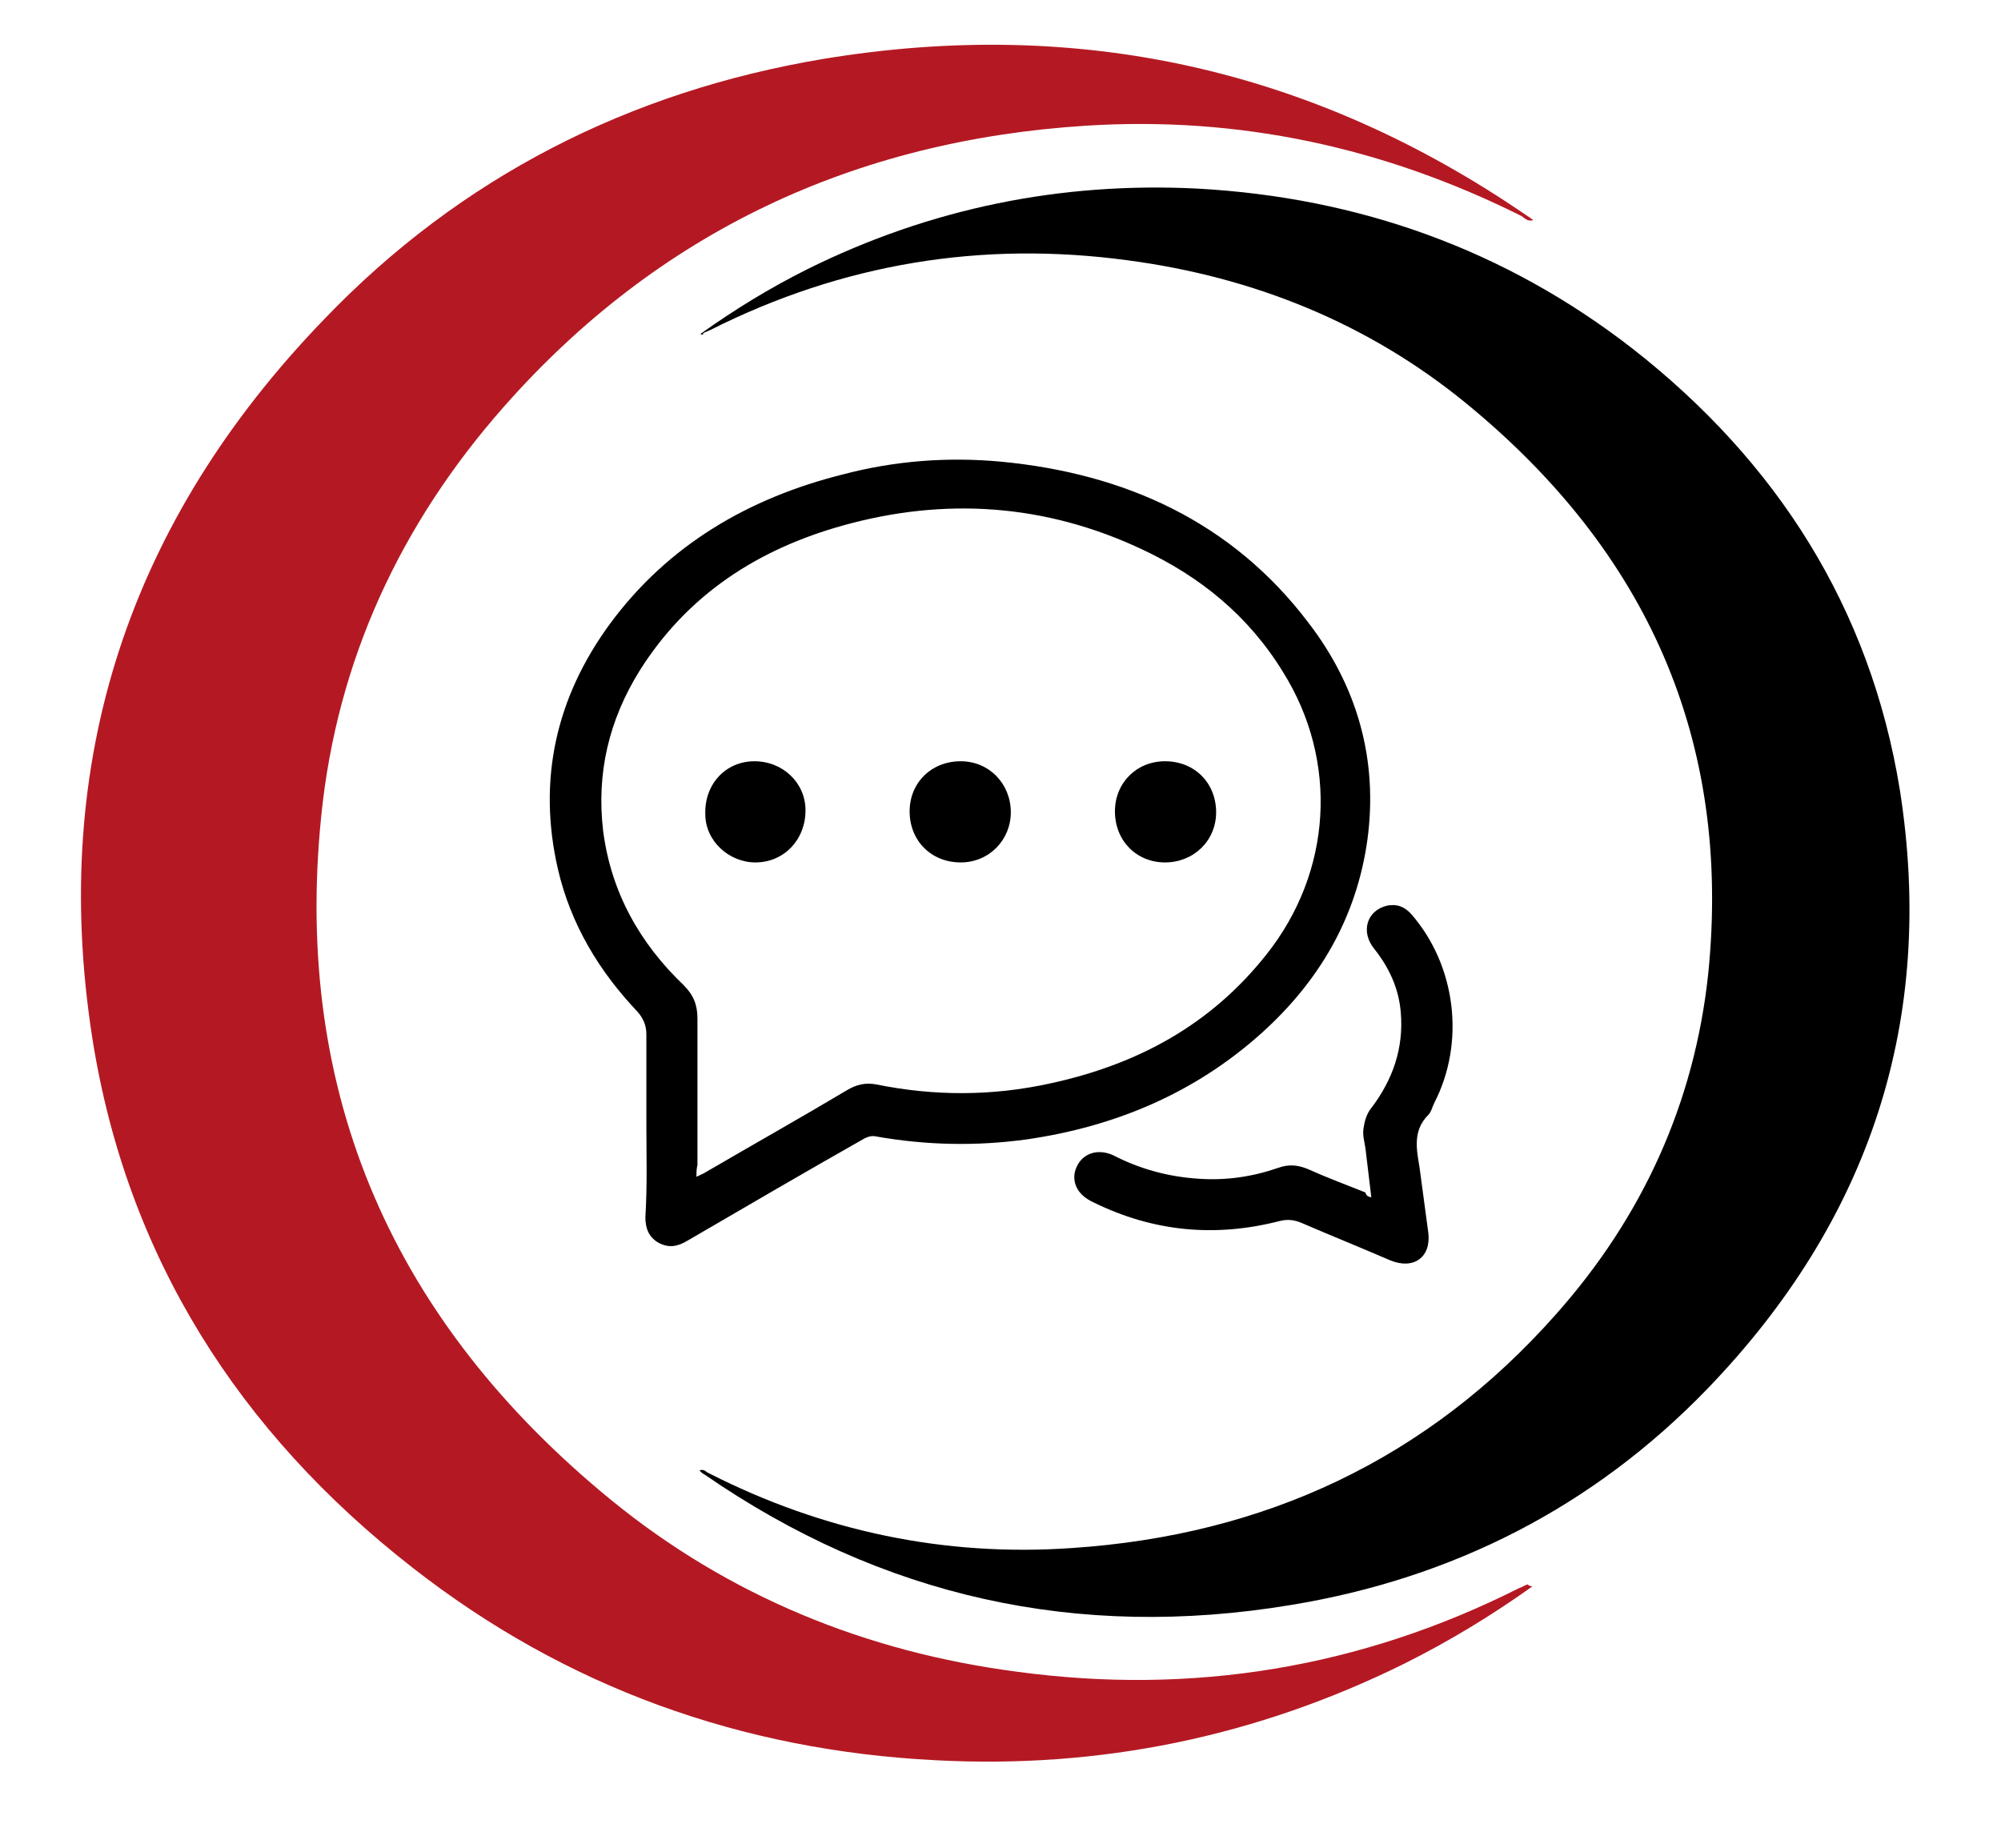 <?xml version="1.0" encoding="utf-8"?>
<!-- Generator: Adobe Illustrator 26.1.0, SVG Export Plug-In . SVG Version: 6.00 Build 0)  -->
<svg version="1.1" id="Capa_1" xmlns="http://www.w3.org/2000/svg" xmlns:xlink="http://www.w3.org/1999/xlink" x="0px" y="0px"
	 viewBox="0 0 203.7 188.1" style="enable-background:new 0 0 203.7 188.1;" xml:space="preserve">
<style type="text/css">
	.st0{fill:#B41923;}
</style>
<path class="st0" d="M156,161.5c-4.2,3-8.5,5.6-13.1,7.9c-15,7.4-30.9,10.7-47.7,9.8c-19.7-1-37.6-7.4-53.2-19.6
	c-17.7-13.8-29.1-31.7-32.6-53.9C5,77.5,13.2,53,33,32.5C46.9,18,64.1,9.3,83.8,6c26-4.3,49.9,1,71.7,16c0.2,0.1,0.4,0.3,0.6,0.4
	c-0.6,0.2-0.9-0.2-1.2-0.4c-14-7-28.8-10.2-44.4-9.2C87,14.3,67,23.6,51.3,41.4c-10.5,11.9-17,25.8-18.6,41.7
	c-2.9,28.5,7.5,51.6,29.5,69.6c12,9.8,26,15.5,41.4,17.5c17.8,2.4,34.9-0.4,51-8.5c0.3-0.1,0.6-0.3,0.9-0.4
	C155.6,161.4,155.8,161.5,156,161.5z"/>
<path d="M71.3,34c3.5-2.5,7.1-4.7,10.9-6.6c12.5-6.2,25.8-8.9,39.7-8.2c16.4,0.9,31.3,6.2,44.3,16.3c14.7,11.5,24.2,26.4,27.2,44.9
	c3.7,23.5-3.1,43.9-19.6,61c-11.6,12-25.9,19.3-42.4,22c-21.7,3.6-41.6-0.8-59.7-13.3c-0.2-0.1-0.3-0.2-0.5-0.4
	c0.5-0.2,0.7,0.2,1,0.3c11.6,5.9,24,8.5,36.9,7.6c19.6-1.3,36.2-9,49.3-23.8c8.8-9.9,14.1-21.5,15.5-34.7c2.4-23.8-6.3-43-24.6-58
	c-10-8.2-21.7-12.9-34.5-14.6c-14.8-2-29,0.3-42.5,7.1c-0.2,0.1-0.5,0.2-0.7,0.3C71.6,34.1,71.5,34.1,71.3,34z"/>
<g>
	<path d="M65.8,114.4c0-3,0-6.1,0-9.1c0-0.9-0.3-1.6-0.9-2.3c-3.9-4.1-6.8-8.9-8.1-14.5c-2.1-9.1-0.2-17.5,5.3-25
		c5.9-8,14.1-12.8,23.7-15.2c5.3-1.4,10.7-1.8,16.1-1.3c12.6,1.2,23.5,6.1,31.3,16.4c5,6.5,7.1,14,6,22.1
		c-1.1,7.9-4.9,14.4-10.8,19.7c-6.8,6.1-14.9,9.5-23.9,10.8c-5.1,0.7-10.2,0.6-15.3-0.3c-0.4-0.1-0.8,0-1.2,0.2
		c-6,3.4-12,6.9-18,10.4c-1,0.6-1.9,0.8-3,0.2c-1-0.6-1.3-1.5-1.3-2.6C65.9,120.7,65.8,117.5,65.8,114.4z M70.9,119.8
		c0.4-0.2,0.7-0.3,1-0.5c4.8-2.8,9.6-5.5,14.3-8.3c1-0.6,1.9-0.8,3-0.6c5.9,1.2,11.8,1.2,17.7-0.1c8.8-1.9,16.3-5.9,22-13.1
		c6.7-8.4,7.4-19.7,1.7-28.8c-3.5-5.7-8.4-9.7-14.4-12.5c-9.8-4.6-20-5.3-30.4-2.4c-8.6,2.4-15.8,7-20.7,14.8
		c-3.1,5-4.4,10.4-3.7,16.3c0.8,6.2,3.7,11.4,8.2,15.7c1,1,1.4,2,1.4,3.4c0,5,0,10,0,14.9C70.9,119,70.9,119.3,70.9,119.8z"/>
	<path d="M139.6,121.9c-0.2-1.7-0.4-3.4-0.6-5c-0.1-0.7-0.3-1.3-0.2-2c0.1-0.7,0.3-1.5,0.8-2.1c2.2-2.9,3.3-6.1,3-9.7
		c-0.2-2.5-1.2-4.6-2.7-6.5c-1.4-1.7-0.8-3.9,1.3-4.4c1-0.2,1.8,0.1,2.5,0.9c4.5,5.2,5.5,13,2.3,19.2c-0.2,0.4-0.3,0.9-0.6,1.2
		c-1.6,1.6-1.2,3.5-0.9,5.3c0.3,2.2,0.6,4.5,0.9,6.7c0.3,2.5-1.5,3.8-3.9,2.8c-3-1.3-6-2.5-9-3.8c-0.7-0.3-1.4-0.4-2.2-0.2
		c-6.6,1.7-12.9,1.1-19-1.9c-1.5-0.7-2.1-1.8-1.9-3c0.4-1.8,2.1-2.6,3.9-1.8c2.7,1.4,5.6,2.2,8.7,2.4c2.8,0.2,5.5-0.2,8.1-1.1
		c1.1-0.4,2-0.3,3,0.1c2,0.9,3.9,1.6,5.9,2.4C139.1,121.8,139.3,121.8,139.6,121.9z"/>
	<path d="M102.9,82.7c0,2.8-2.2,5.1-5.1,5.1c-3,0-5.2-2.2-5.2-5.2c0-2.9,2.2-5.1,5.2-5.1C100.7,77.5,102.9,79.8,102.9,82.7z"/>
	<path d="M118.6,87.8c-2.9,0-5.1-2.2-5.1-5.2c0-2.9,2.2-5.1,5.1-5.1c3,0,5.2,2.2,5.2,5.2C123.8,85.6,121.5,87.8,118.6,87.8z"/>
	<path d="M76.9,87.8c-2.7,0-5.1-2.2-5.1-4.9c-0.1-3.1,2.1-5.4,5-5.4c2.9,0,5.2,2.2,5.2,5C82,85.5,79.8,87.8,76.9,87.8z"/>
</g>
</svg>
